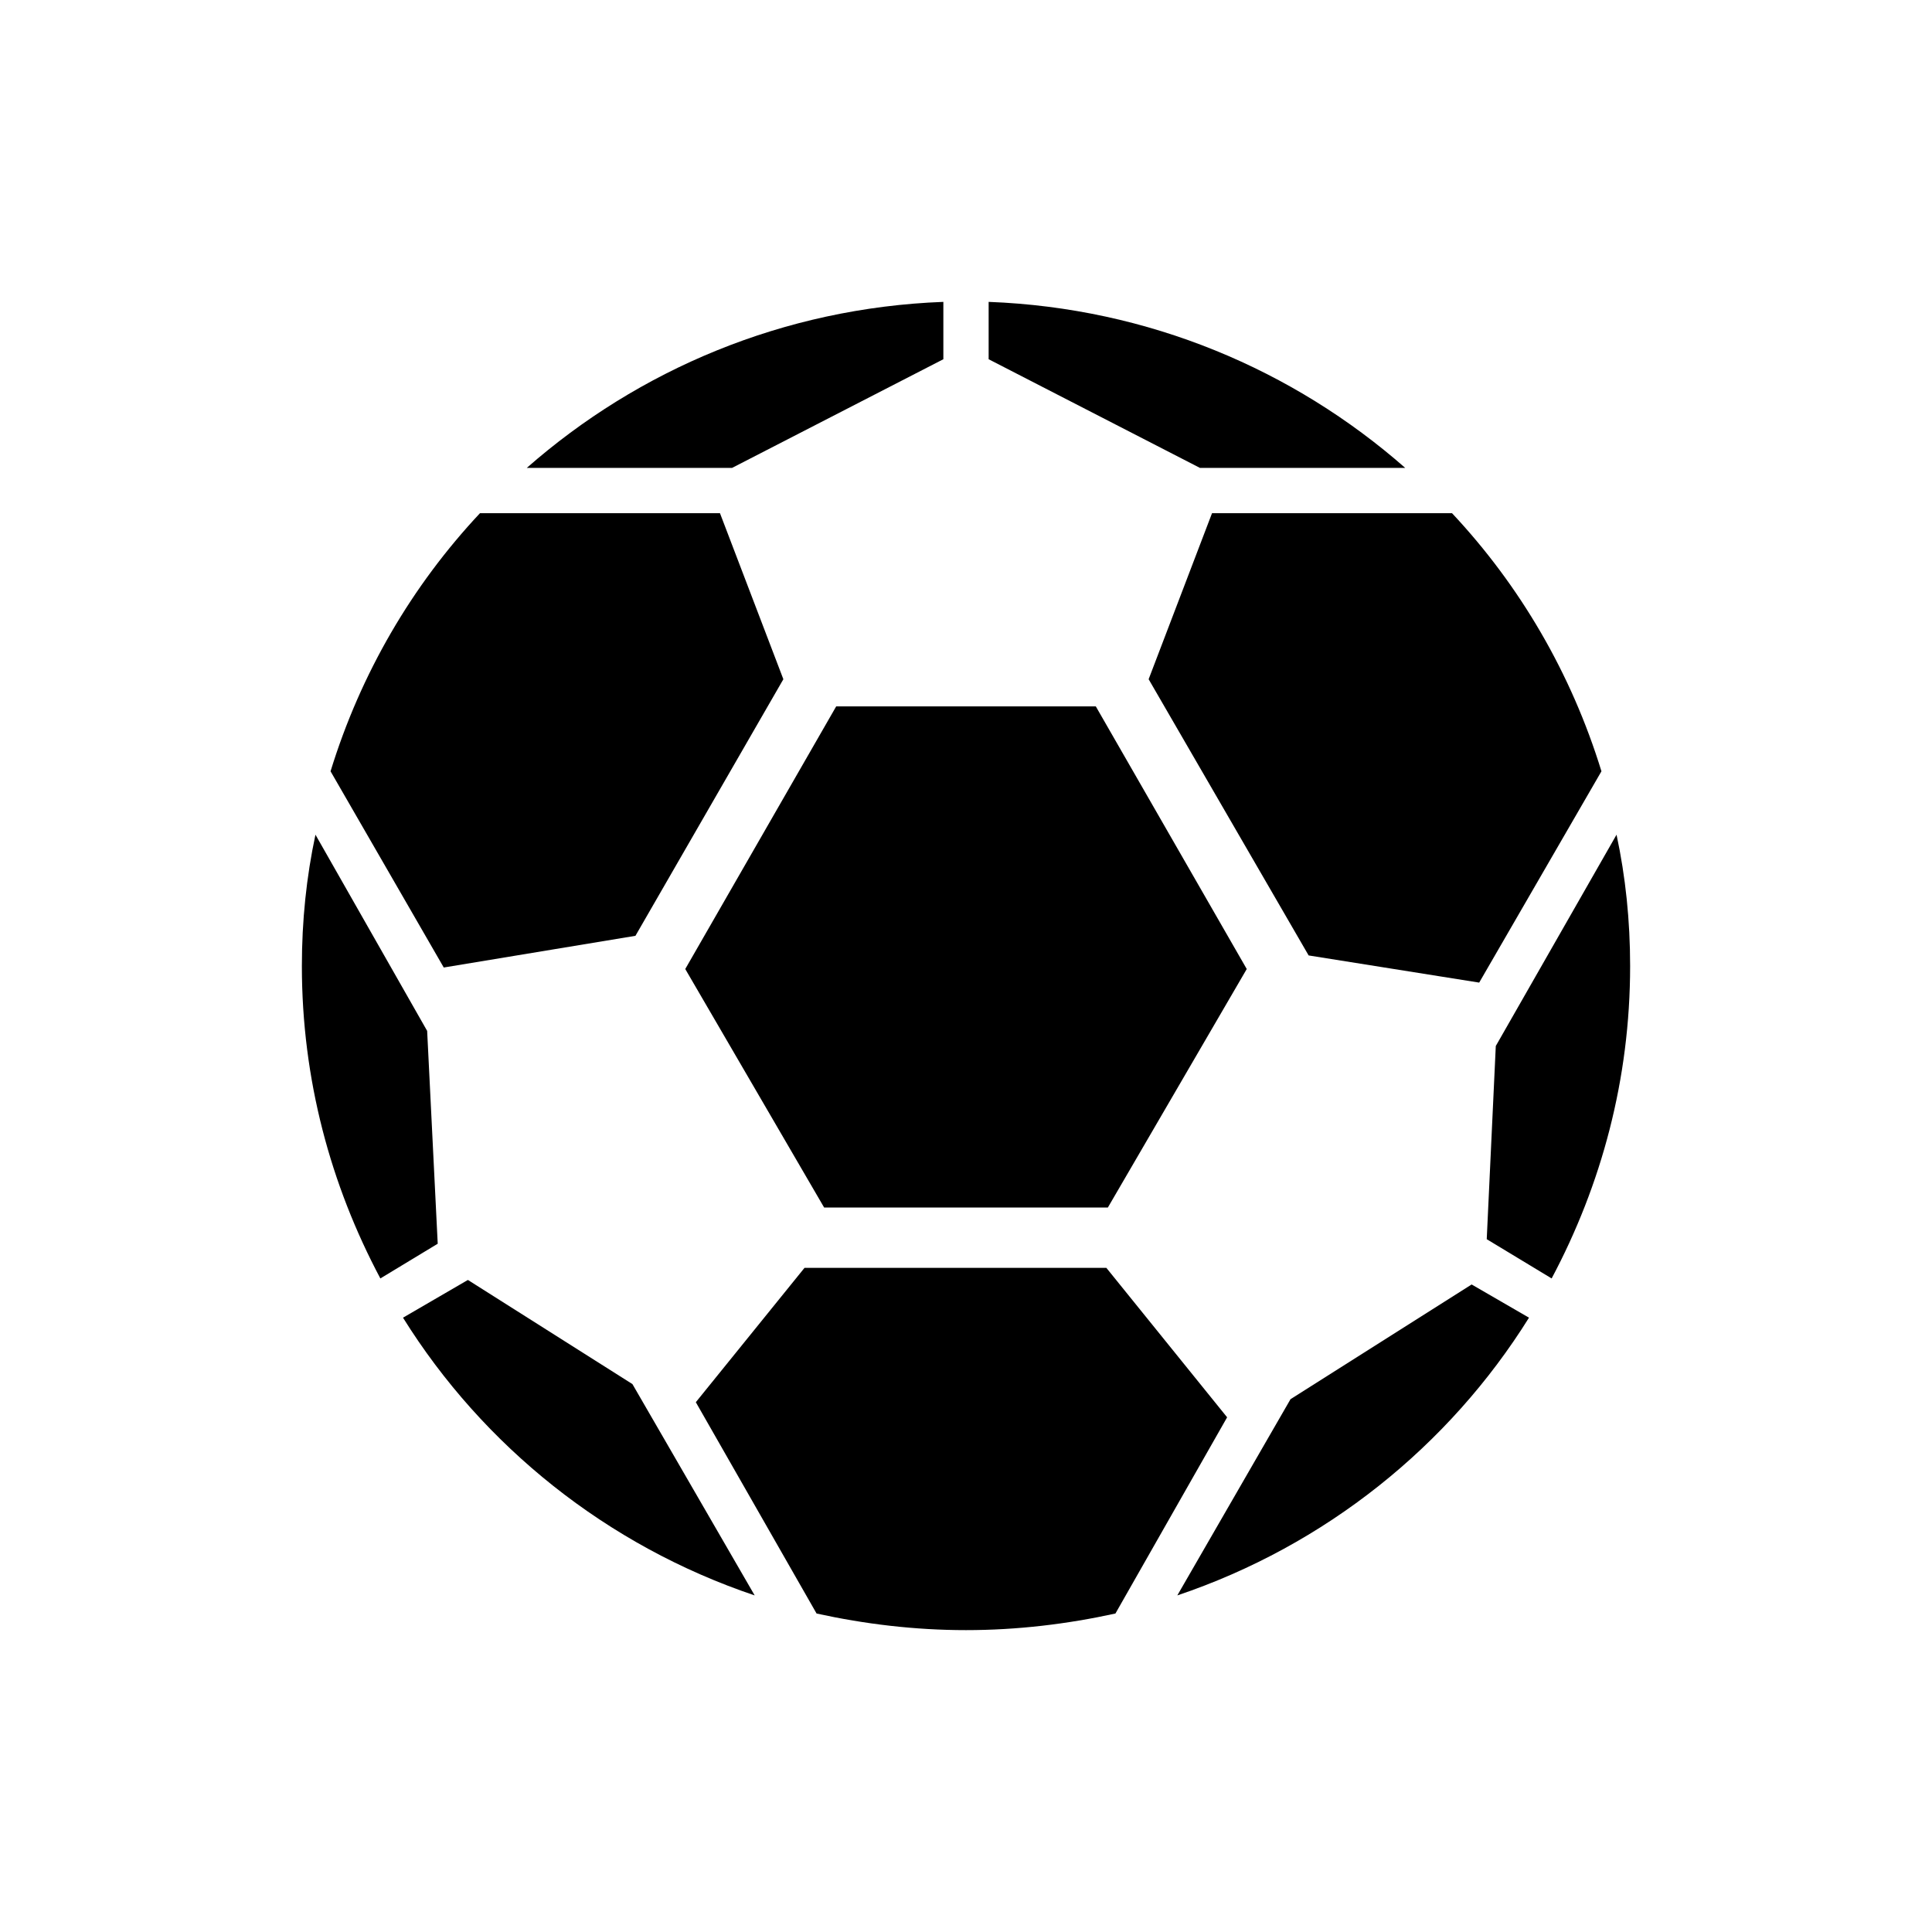 <?xml version="1.0" encoding="UTF-8"?>
<?xml-stylesheet href="common.css" type="text/css"?>
<svg xmlns="http://www.w3.org/2000/svg" width="128" height="128" version="1.1">
	<path class="gametype" d="M 62.5,20 C 51.9,20.4 42.3,24.5 34.9,31 l 13.6,0 14,-7.2 0,-3.8 z m 3,0 0,3.8 14,7.2 13.6,0 C 85.7,24.5 76.1,20.4 65.5,20 z M 31.8,34 c -4.5,4.8 -7.9,10.6 -9.9,17.1 l 7.5,13 L 42.1,62 51.9,45 47.7,34 31.8,34 z m 48.5,0 -4.2,11 10.6,18.3 11.3,1.8 8.1,-14 c -2,-6.5 -5.4,-12.3 -9.9,-17.1 l -15.9,0 z m -24.9,12.8 -10,17.4 9.2,15.8 18.8,0 9.2,-15.8 -10,-17.4 -17.2,0 z M 20.9,55.3 C 20.3,58.1 20,61 20,64 c 0,7.5 1.9,14.5 5.2,20.7 L 29,82.4 28.3,68.3 20.9,55.3 z m 86.2,0 -8,14 -0.6,12.8 4.3,2.6 c 3.3,-6.2 5.2,-13.2 5.2,-20.7 0,-3 -0.3,-5.9 -0.9,-8.7 z M 53.3,84 l -7.2,8.9 8,14 c 3.2,0.7 6.5,1.1 9.9,1.1 3.4,0 6.7,-0.4 9.9,-1.1 l 7.4,-13 -8,-9.9 -20,0 z M 31,84.8 26.7,87.3 C 32,95.8 40.2,102.4 50,105.7 L 41.9,91.7 31,84.8 z m 66.5,0.3 -12,7.6 -7.5,13 c 9.8,-3.3 18,-9.9 23.3,-18.4 l -3.8,-2.2 z"/>
</svg>
